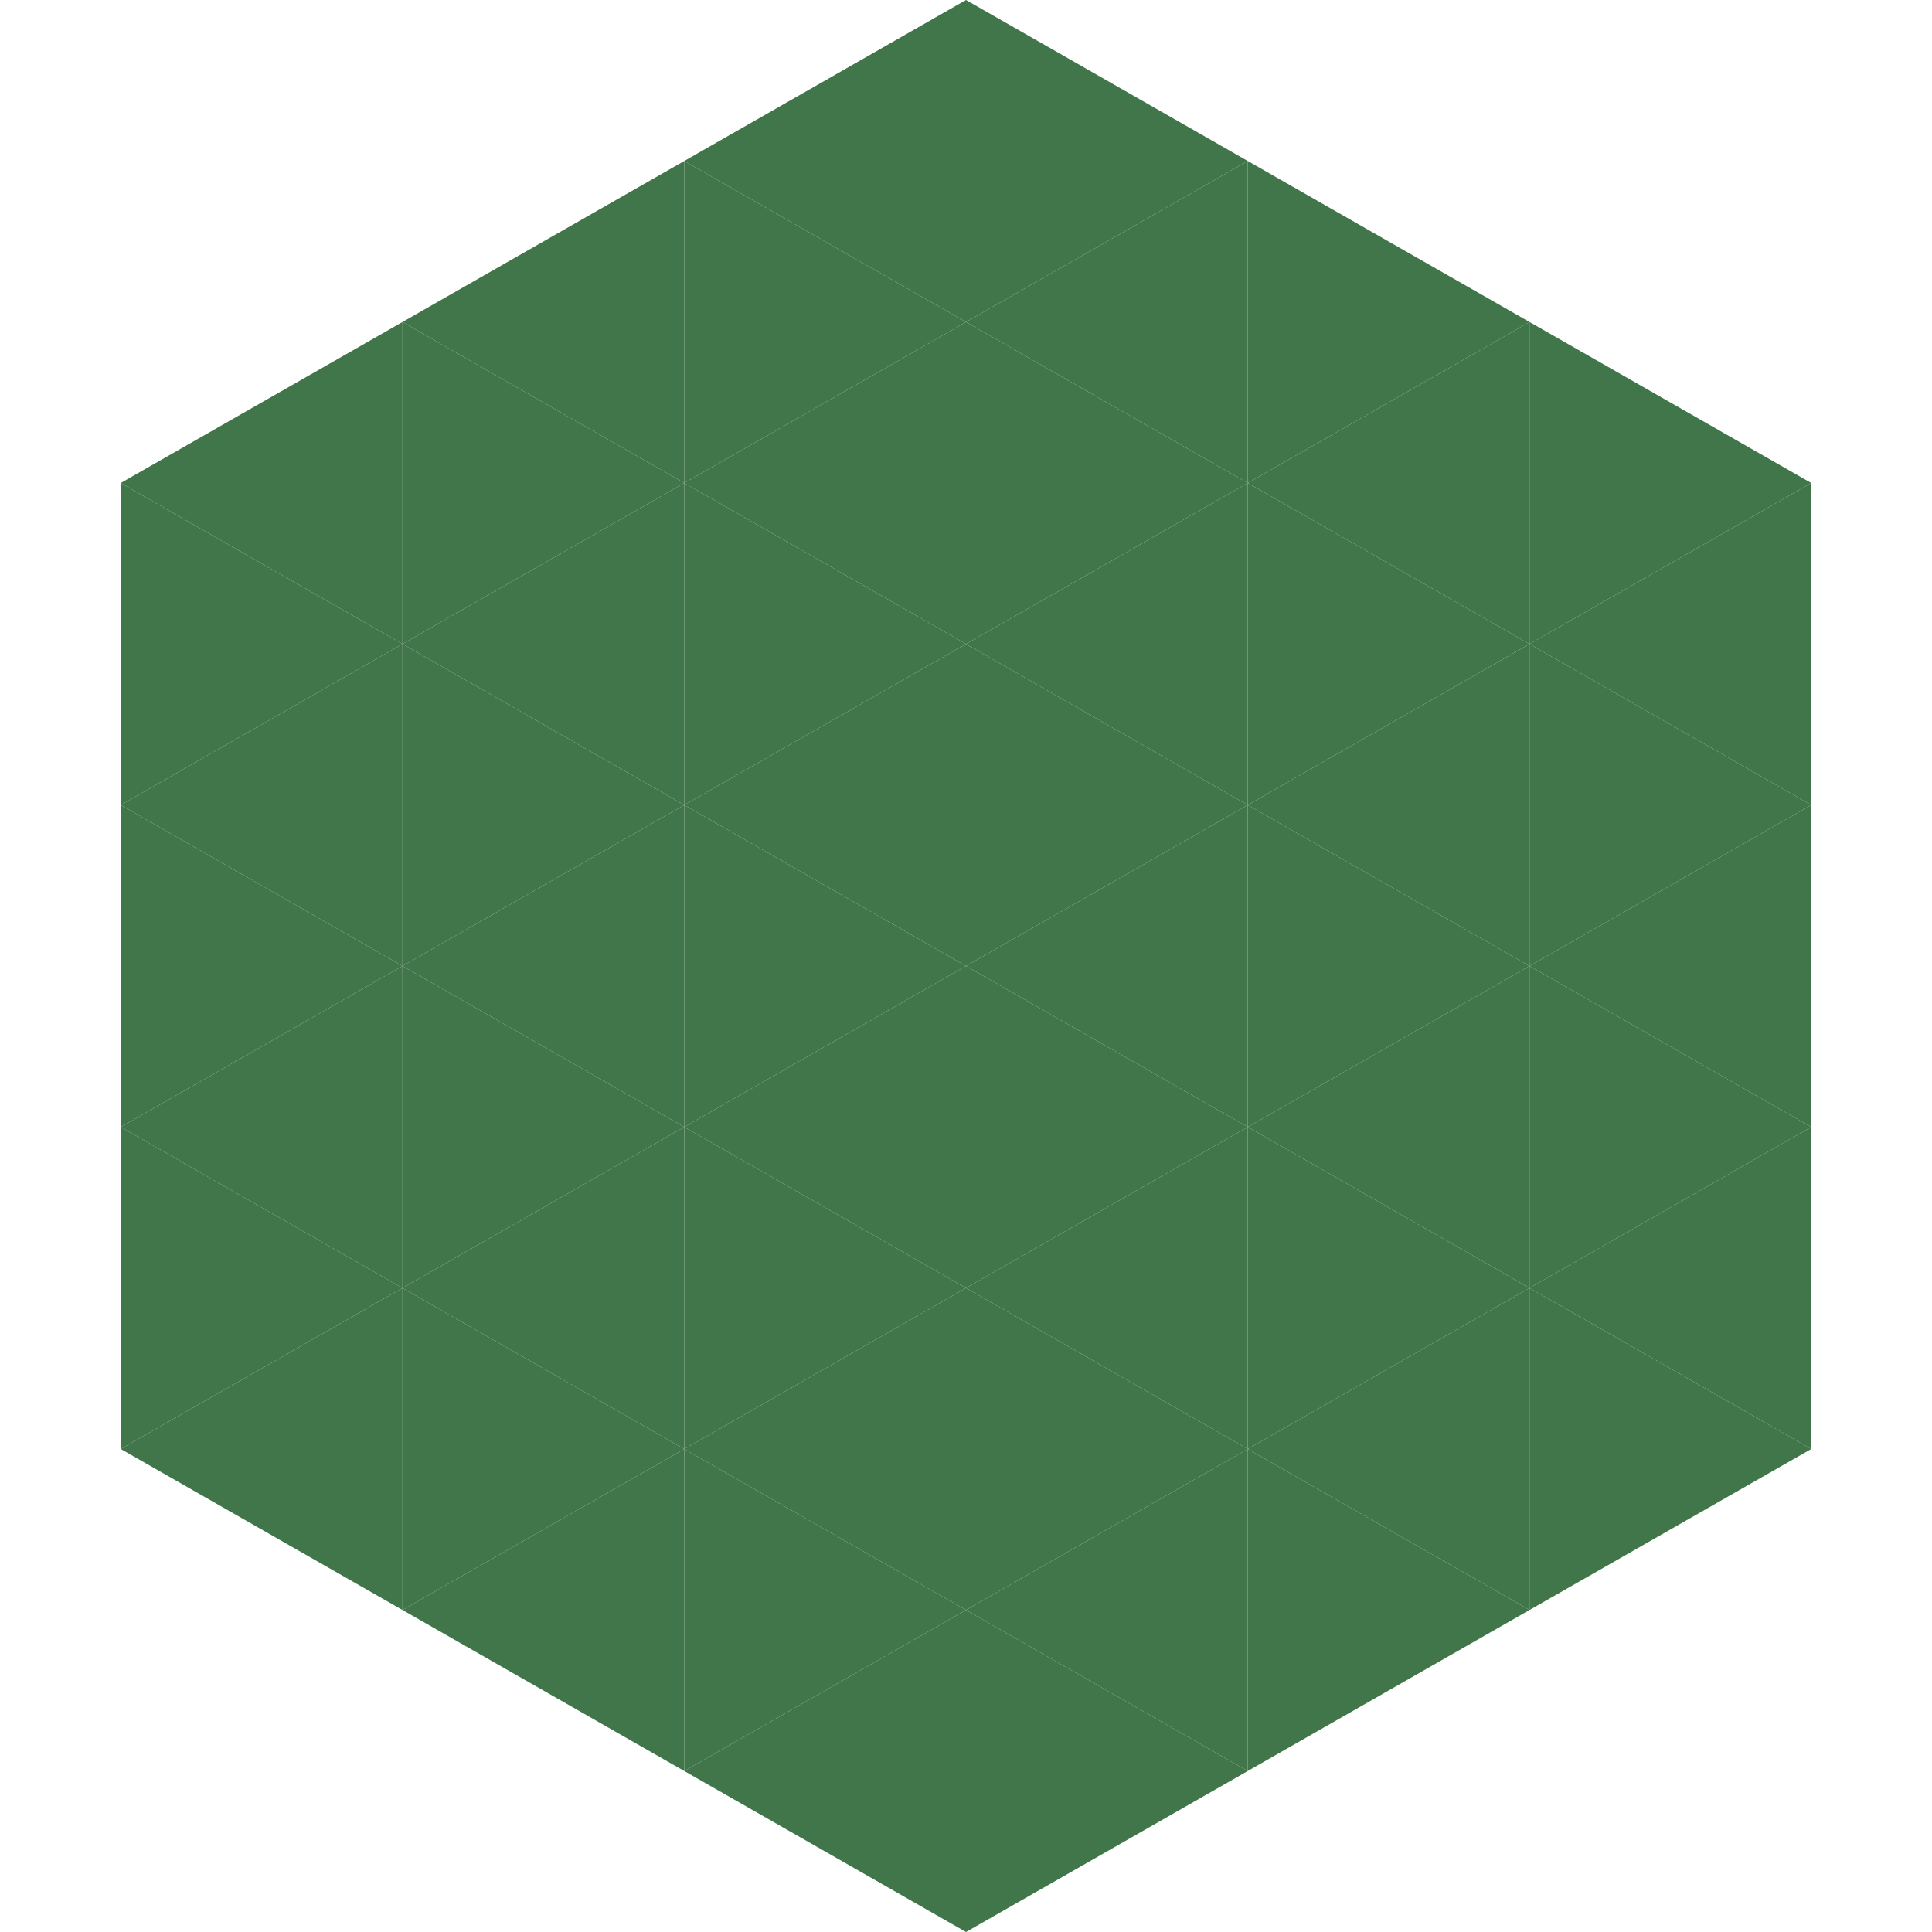 <?xml version="1.0"?>
<!-- Generated by SVGo -->
<svg width="240" height="240"
     xmlns="http://www.w3.org/2000/svg"
     xmlns:xlink="http://www.w3.org/1999/xlink">
<polygon points="50,40 15,60 50,80" style="fill:rgb(64,118,73)" />
<polygon points="190,40 225,60 190,80" style="fill:rgb(64,118,73)" />
<polygon points="15,60 50,80 15,100" style="fill:rgb(64,118,73)" />
<polygon points="225,60 190,80 225,100" style="fill:rgb(64,118,73)" />
<polygon points="50,80 15,100 50,120" style="fill:rgb(64,118,73)" />
<polygon points="190,80 225,100 190,120" style="fill:rgb(64,118,73)" />
<polygon points="15,100 50,120 15,140" style="fill:rgb(64,118,73)" />
<polygon points="225,100 190,120 225,140" style="fill:rgb(64,118,73)" />
<polygon points="50,120 15,140 50,160" style="fill:rgb(64,118,73)" />
<polygon points="190,120 225,140 190,160" style="fill:rgb(64,118,73)" />
<polygon points="15,140 50,160 15,180" style="fill:rgb(64,118,73)" />
<polygon points="225,140 190,160 225,180" style="fill:rgb(64,118,73)" />
<polygon points="50,160 15,180 50,200" style="fill:rgb(64,118,73)" />
<polygon points="190,160 225,180 190,200" style="fill:rgb(64,118,73)" />
<polygon points="15,180 50,200 15,220" style="fill:rgb(255,255,255); fill-opacity:0" />
<polygon points="225,180 190,200 225,220" style="fill:rgb(255,255,255); fill-opacity:0" />
<polygon points="50,0 85,20 50,40" style="fill:rgb(255,255,255); fill-opacity:0" />
<polygon points="190,0 155,20 190,40" style="fill:rgb(255,255,255); fill-opacity:0" />
<polygon points="85,20 50,40 85,60" style="fill:rgb(64,118,73)" />
<polygon points="155,20 190,40 155,60" style="fill:rgb(64,118,73)" />
<polygon points="50,40 85,60 50,80" style="fill:rgb(64,118,73)" />
<polygon points="190,40 155,60 190,80" style="fill:rgb(64,118,73)" />
<polygon points="85,60 50,80 85,100" style="fill:rgb(64,118,73)" />
<polygon points="155,60 190,80 155,100" style="fill:rgb(64,118,73)" />
<polygon points="50,80 85,100 50,120" style="fill:rgb(64,118,73)" />
<polygon points="190,80 155,100 190,120" style="fill:rgb(64,118,73)" />
<polygon points="85,100 50,120 85,140" style="fill:rgb(64,118,73)" />
<polygon points="155,100 190,120 155,140" style="fill:rgb(64,118,73)" />
<polygon points="50,120 85,140 50,160" style="fill:rgb(64,118,73)" />
<polygon points="190,120 155,140 190,160" style="fill:rgb(64,118,73)" />
<polygon points="85,140 50,160 85,180" style="fill:rgb(64,118,73)" />
<polygon points="155,140 190,160 155,180" style="fill:rgb(64,118,73)" />
<polygon points="50,160 85,180 50,200" style="fill:rgb(64,118,73)" />
<polygon points="190,160 155,180 190,200" style="fill:rgb(64,118,73)" />
<polygon points="85,180 50,200 85,220" style="fill:rgb(64,118,73)" />
<polygon points="155,180 190,200 155,220" style="fill:rgb(64,118,73)" />
<polygon points="120,0 85,20 120,40" style="fill:rgb(64,118,73)" />
<polygon points="120,0 155,20 120,40" style="fill:rgb(64,118,73)" />
<polygon points="85,20 120,40 85,60" style="fill:rgb(64,118,73)" />
<polygon points="155,20 120,40 155,60" style="fill:rgb(64,118,73)" />
<polygon points="120,40 85,60 120,80" style="fill:rgb(64,118,73)" />
<polygon points="120,40 155,60 120,80" style="fill:rgb(64,118,73)" />
<polygon points="85,60 120,80 85,100" style="fill:rgb(64,118,73)" />
<polygon points="155,60 120,80 155,100" style="fill:rgb(64,118,73)" />
<polygon points="120,80 85,100 120,120" style="fill:rgb(64,118,73)" />
<polygon points="120,80 155,100 120,120" style="fill:rgb(64,118,73)" />
<polygon points="85,100 120,120 85,140" style="fill:rgb(64,118,73)" />
<polygon points="155,100 120,120 155,140" style="fill:rgb(64,118,73)" />
<polygon points="120,120 85,140 120,160" style="fill:rgb(64,118,73)" />
<polygon points="120,120 155,140 120,160" style="fill:rgb(64,118,73)" />
<polygon points="85,140 120,160 85,180" style="fill:rgb(64,118,73)" />
<polygon points="155,140 120,160 155,180" style="fill:rgb(64,118,73)" />
<polygon points="120,160 85,180 120,200" style="fill:rgb(64,118,73)" />
<polygon points="120,160 155,180 120,200" style="fill:rgb(64,118,73)" />
<polygon points="85,180 120,200 85,220" style="fill:rgb(64,118,73)" />
<polygon points="155,180 120,200 155,220" style="fill:rgb(64,118,73)" />
<polygon points="120,200 85,220 120,240" style="fill:rgb(64,118,73)" />
<polygon points="120,200 155,220 120,240" style="fill:rgb(64,118,73)" />
<polygon points="85,220 120,240 85,260" style="fill:rgb(255,255,255); fill-opacity:0" />
<polygon points="155,220 120,240 155,260" style="fill:rgb(255,255,255); fill-opacity:0" />
</svg>
